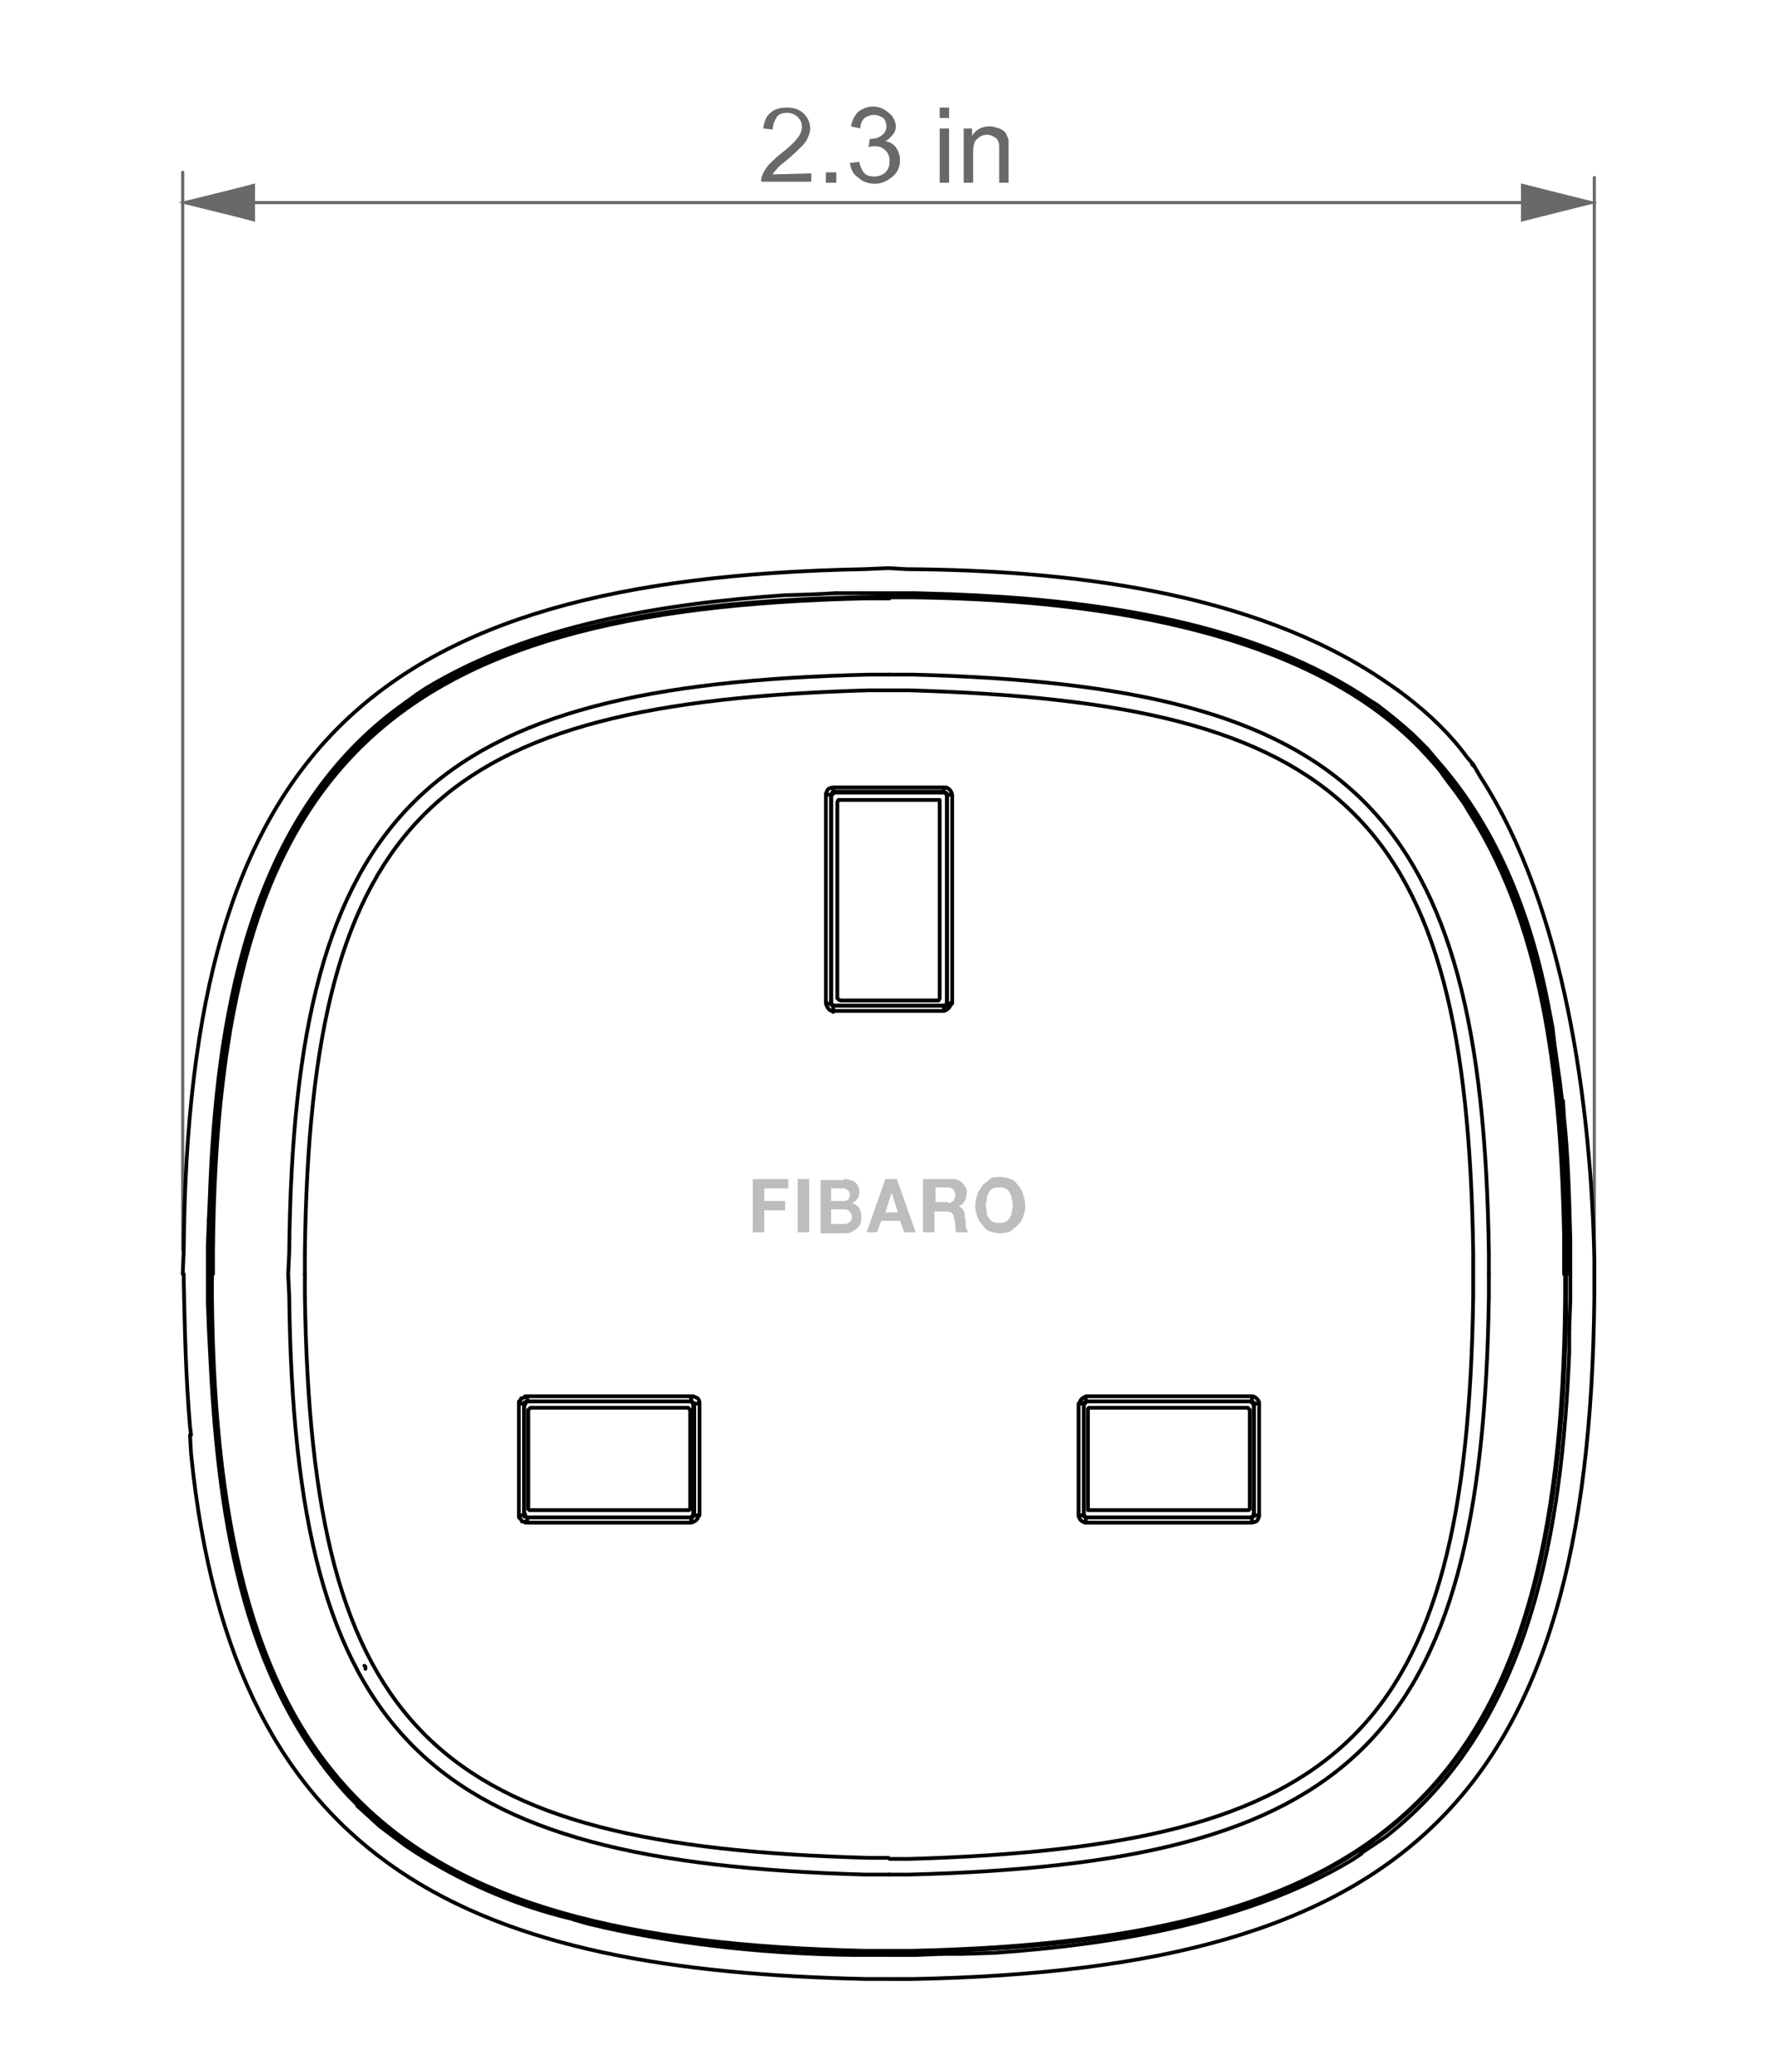 <?xml version="1.0" encoding="utf-8"?>
<!-- Generator: Adobe Illustrator 22.0.1, SVG Export Plug-In . SVG Version: 6.00 Build 0)  -->
<svg version="1.1" id="Warstwa_1" xmlns="http://www.w3.org/2000/svg" xmlns:xlink="http://www.w3.org/1999/xlink" x="0px" y="0px"
	 viewBox="0 0 170.1 198.4" style="enable-background:new 0 0 170.1 198.4;" xml:space="preserve">
<style type="text/css">
	.st0{fill:#696969;}
	.st1{fill:none;stroke:#696969;stroke-width:6.000000e-02;stroke-linecap:round;stroke-linejoin:round;}
	.st2{enable-background:new    ;}
	.st3{fill:none;stroke:#696969;stroke-width:0.3;stroke-linecap:round;stroke-linejoin:round;}
	.st4{fill:none;stroke:#000000;stroke-width:0.36;stroke-linecap:round;stroke-linejoin:round;}
	.st5{fill:#BBBDBF;}
</style>
<title>wymiary_uk_front</title>
<path class="st0" d="M17.1,19.4l7.3,1.8v-3.6L17.1,19.4z"/>
<path class="st1" d="M17.9,19.4l6.5,1.8v-3.6L17.9,19.4z"/>
<path class="st0" d="M153,19.4l-7.3-1.8v3.6L153,19.4z"/>
<path class="st1" d="M152.7,19.4l-7-1.8v3.6L152.7,19.4z"/>
<g class="st2">
	<path class="st0" d="M77.7,16.6v0.8h-4.8c0-0.2,0-0.4,0.1-0.6c0.1-0.3,0.3-0.6,0.6-1c0.3-0.3,0.7-0.7,1.2-1.1
		c0.8-0.6,1.3-1.1,1.6-1.5c0.3-0.4,0.4-0.7,0.4-1.1c0-0.3-0.1-0.6-0.4-0.9c-0.2-0.2-0.6-0.4-1-0.4s-0.8,0.1-1,0.4S74,12,74,12.4
		l-0.9-0.1c0.1-0.7,0.3-1.2,0.7-1.5c0.4-0.4,1-0.5,1.6-0.5c0.7,0,1.2,0.2,1.6,0.6s0.6,0.9,0.6,1.4c0,0.3-0.1,0.6-0.2,0.8
		c-0.1,0.3-0.3,0.6-0.6,0.9c-0.3,0.3-0.7,0.7-1.4,1.3c-0.5,0.4-0.9,0.7-1,0.9c-0.2,0.2-0.3,0.3-0.4,0.5L77.7,16.6L77.7,16.6z
		 M79.1,17.5v-1h1v1H79.1z M81.4,15.6l0.9-0.1c0.1,0.5,0.3,0.9,0.5,1.1s0.5,0.3,0.9,0.3s0.8-0.1,1.1-0.4c0.3-0.3,0.4-0.6,0.4-1.1
		c0-0.4-0.1-0.7-0.4-1s-0.6-0.4-1-0.4c-0.2,0-0.4,0-0.6,0.1l0.1-0.8h0.1c0.4,0,0.7-0.1,1-0.3s0.5-0.5,0.5-0.9c0-0.3-0.1-0.6-0.3-0.8
		C84.3,11.1,84,11,83.7,11s-0.6,0.1-0.9,0.3c-0.2,0.2-0.4,0.5-0.4,1l-0.9-0.2c0.1-0.6,0.4-1.1,0.7-1.4c0.4-0.3,0.9-0.5,1.4-0.5
		c0.4,0,0.8,0.1,1.1,0.3s0.6,0.4,0.8,0.7s0.3,0.6,0.3,0.9c0,0.3-0.1,0.6-0.3,0.8s-0.4,0.5-0.7,0.6c0.4,0.1,0.8,0.3,1,0.6
		s0.4,0.7,0.4,1.2c0,0.6-0.2,1.2-0.7,1.6s-1,0.7-1.7,0.7c-0.6,0-1.2-0.2-1.6-0.6C81.7,16.7,81.5,16.2,81.4,15.6z M90,11.3v-1h0.9v1
		H90z M90,17.5v-5.2h0.9v5.2H90z M92.3,17.5v-5.2h0.8V13c0.4-0.6,0.9-0.9,1.7-0.9c0.3,0,0.6,0.1,0.9,0.2c0.3,0.1,0.5,0.3,0.6,0.4
		c0.1,0.2,0.2,0.4,0.3,0.7v4.1h-0.9v-3.2c0-0.4,0-0.6-0.1-0.8s-0.2-0.3-0.4-0.4s-0.4-0.2-0.6-0.2c-0.4,0-0.7,0.1-1,0.4
		c-0.3,0.2-0.4,0.7-0.4,1.4v2.8H92.3z"/>
</g>
<path class="st3" d="M17.5,119.7V16.5 M152.7,120.2V17 M17.9,19.4h134"/>
<path class="st4" d="M133.9,66.1l0.8,0.6c2.2,1.7,4.2,3.6,5.8,5.8l0.6,0.7 M79.8,75.4v0.4 M79.6,76.1h-0.5 M90.4,75.4v0.4
	 M79.1,96.1h0.5 M90.7,76.1h0.5 M79.8,96.8v-0.5 M90.4,96.3v0.5 M91.2,96.1h-0.5 M104,134.2v-0.5 M103.8,134.4h-0.5 M119.9,134.2
	v-0.5 M103.3,145.1h0.5 M120.1,134.4h0.5 M104,145.3v0.5 M119.9,145.8v-0.5 M120.6,145.1h-0.5 M50.5,134.2v-0.5 M50.2,134.4h-0.5
	 M66.2,134.2v-0.5 M49.7,145.1h0.5 M67,134.4h-0.5 M50.5,145.3v0.5 M66.2,145.8v-0.5 M66.5,145.1H67 M50.5,145.3l-0.2-0.1h-0.1v-0.1
	 M50.2,134.4v-0.1h0.1l0.1-0.1h0.1 M66.2,134.2L66.2,134.2l0.2,0.1l0.1,0.1 M66.5,145.1l-0.1,0.1l-0.1,0.1h-0.1 M103.8,134.4v-0.1
	h0.1l0.1-0.1 M119.9,134.2l0.1,0.1h0.1v0.1 M104,145.3l-0.1-0.1h-0.1v-0.1 M120.1,145.1v0.1H120l-0.1,0.1 M79.6,76.1L79.6,76.1
	l0.1-0.2l0.1-0.1 M90.4,75.8l0.2,0.1l0.1,0.1v0.1 M79.8,96.3L79.8,96.3l-0.2-0.1v-0.1 M90.7,96.1L90.7,96.1l-0.1,0.2h-0.2
	 M66.2,145.3H50.5 M66.5,134.4v10.7 M66.4,134.5l0.1-0.1 M66.5,145.1l-0.1-0.1 M50.5,134.2h15.7 M50.2,145.1v-10.7 M50.2,145v0.1
	 M50.2,134.4v0.1 M104,134.2h15.9 M104.1,134.2L104.1,134.2 M119.9,134.2L119.9,134.2 M103.8,145.1v-10.7 M103.8,145v0.1
	 M103.8,134.4v0.1 M119.9,145.3H104 M119.8,145.3L119.8,145.3 M104,145.3L104,145.3 M120.1,134.4v10.7 M120.1,134.5v-0.1
	 M120.1,145.1V145 M79.8,75.8h10.6 M79.9,75.9L79.9,75.9 M90.4,75.8L90.4,75.8 M79.6,96.1v-20 M79.6,76.1L79.6,76.1 M90.4,96.3H79.8
	 M79.8,96.3L79.8,96.3 M90.7,76.1v20 M90.7,76.2L90.7,76.2 M35,159.8v-0.2l-0.1-0.1 M91.2,76.1L91.2,76.1c-0.1-0.4-0.3-0.6-0.6-0.7
	h-0.1 M91.2,96.1v-20 M90.4,96.8L90.4,96.8c0.4-0.1,0.6-0.4,0.7-0.7V96 M79.8,96.8h10.6 M79.1,96.1L79.1,96.1
	c0.1,0.3,0.3,0.7,0.6,0.7l0.1,0.1 M79.1,76.1v20 M79.8,75.4L79.8,75.4c-0.6,0.1-0.5,0.2-0.7,0.6v0.1 M90.4,75.4H79.8 M120.6,134.4
	v-0.1c-0.1-0.3-0.3-0.5-0.6-0.6h-0.1 M120.6,145.1v-10.7 M119.9,145.8L119.9,145.8c0.6-0.1,0.5-0.2,0.7-0.6v-0.1 M104,145.8h15.9
	 M103.3,145.1v0.1c0.2,0.4,0.2,0.4,0.6,0.6h0.1 M103.3,134.4v10.7 M104.1,133.7L104.1,133.7c-0.4,0.1-0.6,0.3-0.7,0.6v0.1
	 M119.9,133.7H104 M50.5,145.8h15.7 M49.7,145.1v0.2l0.2,0.2l0.1,0.2h0.2l0.1,0.1h0.2 M49.7,134.4v10.7 M50.5,133.7h-0.2l-0.1,0.1
	l-0.2,0.1h-0.1v0.1l-0.2,0.2v0.2 M66.2,133.7H50.5 M67,134.4v-0.1c-0.1-0.5-0.2-0.4-0.6-0.6h-0.1 M67,145.1v-10.7 M66.2,145.8
	L66.2,145.8c0.4-0.1,0.6-0.3,0.7-0.6v-0.1 M29.2,122v-2c0.5-42.1,12.7-52.7,54-53.9h1.9"/>
<path class="st4" d="M141.1,122v2.1c-0.6,42.2-12.6,52.7-54,53.9h-1.9 M85.1,66.1H87c41.7,1.2,53.5,11.8,54.1,53.9v2 M119.8,134.2
	h-15.7 M120.1,134.5l-0.1-0.1v-0.1h-0.1l-0.1-0.1 M120.1,145v-10.5"/>
<path class="st4" d="M119.8,145.3L119.8,145.3l0.2-0.1l0.1-0.2 M104.1,145.3h15.7 M103.8,145l0.1,0.2l0.1,0.1h0.1 M103.8,134.5V145
	 M104.1,134.2l-0.1,0.1h-0.1v0.1l-0.1,0.1 M79.6,76.2v19.9 M79.9,75.9L79.9,75.9l-0.2,0.2l-0.1,0.1 M90.4,75.9H79.9 M90.7,76.2
	L90.7,76.2L90.6,76l-0.1-0.1h-0.1 M90.7,96.1V76.2 M90.4,96.3L90.4,96.3l0.2-0.1h0.1v-0.1 M79.9,96.3h10.5 M79.6,96.1L79.6,96.1
	l0.2,0.2h0.1 M66.2,134.2H50.5 M66.4,134.5v-0.1l-0.1-0.1l-0.1-0.1 M66.4,145v-10.5 M66.2,145.3L66.2,145.3l0.1-0.1l0.1-0.2
	 M50.5,145.3h15.7 M50.3,145v0.2l0.1,0.1h0.1 M50.2,134.5V145 M50.5,134.2l-0.1,0.1h-0.1v0.2 M119.5,144.6h-15.1 M119.7,144.4v0.1
	l-0.1,0.1h-0.1 M119.7,135.1v9.3 M119.5,134.8l0.1,0.1l0.1,0.1 M104.4,134.8h15.1 M104.2,135v-0.1l0.1-0.1h0.1 M104.2,144.4v-9.3
	 M104.4,144.6h-0.2v-0.2 M65.9,144.6h-15 M66.1,144.4v0.1l-0.1,0.1h-0.1 M66.1,135.1v9.3 M65.9,134.8L65.9,134.8l0.1,0.1l0.1,0.1
	 M50.9,134.8h15 M50.6,135l0.1-0.1l0.1-0.1h0.1 M50.6,144.4v-9.3 M50.9,144.6h-0.2l-0.1-0.1v-0.1 M89.8,95.8h-9.3 M90,95.6L90,95.6
	l-0.1,0.2h-0.1 M90,76.8v18.8 M89.8,76.6H90v0.2 M80.5,76.6h9.3 M80.2,76.8L80.2,76.8l0.1-0.2h0.2 M80.2,95.6V76.8 M80.5,95.8
	L80.5,95.8l-0.2-0.1l-0.1-0.1"/>
<path class="st4" d="M142.6,122v2.1c-0.6,42.9-13.3,54.3-55.5,55.4h-2"/>
<path class="st4" d="M27.6,122l0.1,2.1c0.5,42.7,13.2,54.2,55.1,55.4h2.4 M142.6,122v-2c-0.6-42.8-13.2-54.3-55.1-55.4h-2.4"/>
<path class="st4" d="M27.6,122l0.1-2c0.4-42.8,13.4-54.4,55.5-55.4h2 M85.1,186.9h3.4c44.8-1.2,60.9-16.4,61.5-61.5V122"/>
<path class="st4" d="M149.9,122v2.3c-0.4,46.4-16.5,61.5-62.6,62.5h-2.2 M150.1,122v-3.4c-0.6-45.2-16.8-60.3-61.5-61.5L85.2,57"/>
<path class="st4" d="M140.2,76.9l0.6,1c7.4,11.6,8.7,26.9,9,40.2v3.9 M85.1,57.2h2.3c15.9,0.2,37.9,2.6,49.3,15.2l0.9,1 M85.1,57.1
	l-3.4,0.1C36.8,58.3,21,73.4,20.2,118.6v3.4"/>
<path class="st4" d="M20.4,122v-2.2C20.8,73.4,36.9,58.3,83,57.3h2.2 M20.2,122v3.4c0.7,45.2,16.7,60.3,61.5,61.5h3.4"/>
<path class="st4" d="M85.1,186.8h-2.2c-45.9-1-62.1-16-62.6-62.5V122 M131.1,67l-0.9-0.6c-11.2-7.1-26.1-9-39.1-9.5l-3.4-0.1
	 M148.7,98.4l-0.4-2.1c-1.6-8.4-4.8-16.8-10.5-23.3l-1.1-1.3 M150.4,122v-3.3c-0.1-3.9-0.2-7.9-0.6-11.7l-0.1-1.6 M131.5,176.7
	l1.2-0.8c14.1-11,16.9-29.7,17.6-46.4v-2.3 M92.1,187.1l3.1-0.1c11.5-0.8,24.3-2.9,34.3-8.9l0.9-0.6 M87.7,187.2l2.5-0.1 M78.2,56.9
	L75.1,57c-11.6,0.8-24.2,2.8-34.3,8.9l-0.9,0.6 M82.6,56.8H80"/>
<path class="st4" d="M57.6,184.5l0.4,0.1c7.8,1.7,15.8,2.5,23.8,2.6h3.4 M38.8,176.7l0.9,0.6c4.4,2.8,9.1,4.9,14.1,6.2l1.2,0.3
	 M20,127.2l0.1,2c0.7,15,2.7,31.3,13.3,42.8l0.9,0.9 M87.7,187.2h-2.6 M92,187.1h-1.8 M131.5,176.7l-1.2,0.8 M150.4,122v2.6
	l-0.1,2.6 M54.9,183.8l1.4,0.4l1.3,0.3 M34.2,172.9l1.1,1l1.1,1l1.2,0.9l1.2,0.9 M19.9,122v2.6l0.1,2.6 M87.6,56.8h-2.5
	 M149.6,105.3l-0.2-1.7l-0.5-3.5l-0.2-1.7 M82.6,56.8h2.5 M78.2,56.9l1.8-0.1 M38.8,67.3l1.1-0.8 M19.9,122v-2.6l0.1-2.6"/>
<path class="st4" d="M18.2,137.4l0.1,1.8c4,40.2,27.5,49.5,64.7,50.3h2.1 M85.1,54.4l-2.3,0.1C35.5,55.4,18,71.8,17.6,119.6
	l-0.1,2.4 M133.9,66.1l-1.3-0.9c-12.8-8.7-30.7-10.6-45.8-10.7l-1.7-0.1 M85.1,189.5h2.3c47.4-0.9,64.8-17.4,65.3-65.2V122
	 M17.6,122v0.8c0.1,4.6,0.2,9.2,0.6,13.8l0.1,0.8 M152.7,122v-1.4c-0.3-14.6-2.8-33.7-10.9-46.2l-0.7-1.2"/>
<path class="st4" d="M85.1,177.9h-1.8C41.7,176.8,29.8,166,29.2,124v-2 M38.8,67.3l-1.1,0.8c-14.1,10.8-17,29.8-17.6,46.4l-0.1,2.3
	 M136.7,71.7l-1.3-1.3c-1.2-1.1-2.2-1.9-3.5-2.9l-0.8-0.5 M141.1,73.3l-0.1-0.1 M137.6,73.4l0.4,0.5c0.6,0.9,1.3,1.7,1.9,2.6
	l0.3,0.4"/>
<g>
	<g>
		<path class="st5" d="M75.5,112.9v0.9h-2.3v1.2h2v0.9h-2v2.1h-1.1v-5.1H75.5z"/>
		<path class="st5" d="M77.5,112.9v5.1h-1.1v-5.1H77.5z"/>
		<path class="st5" d="M80.8,112.9c0.2,0,0.4,0,0.6,0.1c0.2,0,0.4,0.1,0.5,0.2c0.1,0.1,0.2,0.2,0.3,0.4c0.1,0.2,0.1,0.4,0.1,0.6
			c0,0.3-0.1,0.5-0.2,0.6c-0.1,0.2-0.3,0.3-0.5,0.4c0.3,0.1,0.5,0.2,0.7,0.5c0.1,0.2,0.2,0.5,0.2,0.8c0,0.3,0,0.5-0.1,0.7
			s-0.2,0.3-0.4,0.5c-0.2,0.1-0.3,0.2-0.5,0.3c-0.2,0.1-0.4,0.1-0.6,0.1h-2.3v-5.1H80.8z M80.7,115c0.2,0,0.3,0,0.5-0.1
			c0.1-0.1,0.2-0.3,0.2-0.5c0-0.1,0-0.2-0.1-0.3c0-0.1-0.1-0.1-0.2-0.2c-0.1,0-0.1-0.1-0.2-0.1c-0.1,0-0.2,0-0.3,0h-1v1.2H80.7z
			 M80.7,117.2c0.1,0,0.2,0,0.3,0c0.1,0,0.2-0.1,0.3-0.1c0.1-0.1,0.1-0.1,0.2-0.2c0-0.1,0.1-0.2,0.1-0.3c0-0.3-0.1-0.4-0.2-0.6
			c-0.1-0.1-0.3-0.2-0.6-0.2h-1.2v1.4H80.7z"/>
		<path class="st5" d="M85.9,112.9l1.8,5.1h-1.1l-0.4-1.1h-1.8l-0.4,1.1H83l1.8-5.1H85.9z M86,116.1l-0.6-1.9h0l-0.6,1.9H86z"/>
		<path class="st5" d="M91.2,112.9c0.2,0,0.4,0,0.6,0.1c0.2,0.1,0.3,0.2,0.4,0.3c0.1,0.1,0.2,0.3,0.3,0.4c0.1,0.2,0.1,0.4,0.1,0.5
			c0,0.3-0.1,0.6-0.2,0.8c-0.1,0.2-0.3,0.4-0.6,0.5v0c0.1,0,0.2,0.1,0.3,0.2c0.1,0.1,0.2,0.2,0.2,0.3c0.1,0.1,0.1,0.2,0.1,0.4
			c0,0.1,0,0.3,0.1,0.4c0,0.1,0,0.2,0,0.3c0,0.1,0,0.2,0,0.3c0,0.1,0,0.2,0.1,0.3c0,0.1,0.1,0.2,0.1,0.3h-1.1
			c-0.1-0.2-0.1-0.4-0.1-0.6c0-0.2,0-0.4-0.1-0.6c0-0.3-0.1-0.5-0.2-0.6c-0.1-0.1-0.3-0.2-0.6-0.2h-1.1v2h-1.1v-5.1H91.2z
			 M90.8,115.2c0.2,0,0.4-0.1,0.5-0.2c0.1-0.1,0.2-0.3,0.2-0.6c0-0.2-0.1-0.4-0.2-0.5c-0.1-0.1-0.3-0.2-0.5-0.2h-1.2v1.4H90.8z"/>
		<path class="st5" d="M93.6,114.4c0.1-0.3,0.3-0.6,0.5-0.9c0.2-0.2,0.5-0.4,0.7-0.6s0.6-0.2,1-0.2c0.4,0,0.7,0.1,1,0.2
			c0.3,0.1,0.5,0.3,0.7,0.6c0.2,0.2,0.4,0.5,0.5,0.9c0.1,0.3,0.2,0.7,0.2,1.1c0,0.4-0.1,0.7-0.2,1c-0.1,0.3-0.3,0.6-0.5,0.8
			c-0.2,0.2-0.5,0.4-0.7,0.6c-0.3,0.1-0.6,0.2-1,0.2c-0.4,0-0.7-0.1-1-0.2c-0.3-0.1-0.5-0.3-0.7-0.6c-0.2-0.2-0.4-0.5-0.5-0.8
			c-0.1-0.3-0.2-0.7-0.2-1C93.4,115.1,93.5,114.7,93.6,114.4z M94.5,116.1c0,0.2,0.1,0.4,0.2,0.5c0.1,0.2,0.2,0.3,0.4,0.4
			c0.2,0.1,0.4,0.1,0.6,0.1c0.2,0,0.4,0,0.6-0.1c0.2-0.1,0.3-0.2,0.4-0.4c0.1-0.2,0.2-0.3,0.2-0.5c0-0.2,0.1-0.4,0.1-0.6
			c0-0.2,0-0.4-0.1-0.7c0-0.2-0.1-0.4-0.2-0.6c-0.1-0.2-0.2-0.3-0.4-0.4c-0.2-0.1-0.4-0.1-0.6-0.1c-0.2,0-0.4,0-0.6,0.1
			c-0.2,0.1-0.3,0.2-0.4,0.4c-0.1,0.2-0.2,0.4-0.2,0.6c0,0.2-0.1,0.4-0.1,0.7C94.5,115.7,94.5,115.9,94.5,116.1z"/>
	</g>
</g>
</svg>

